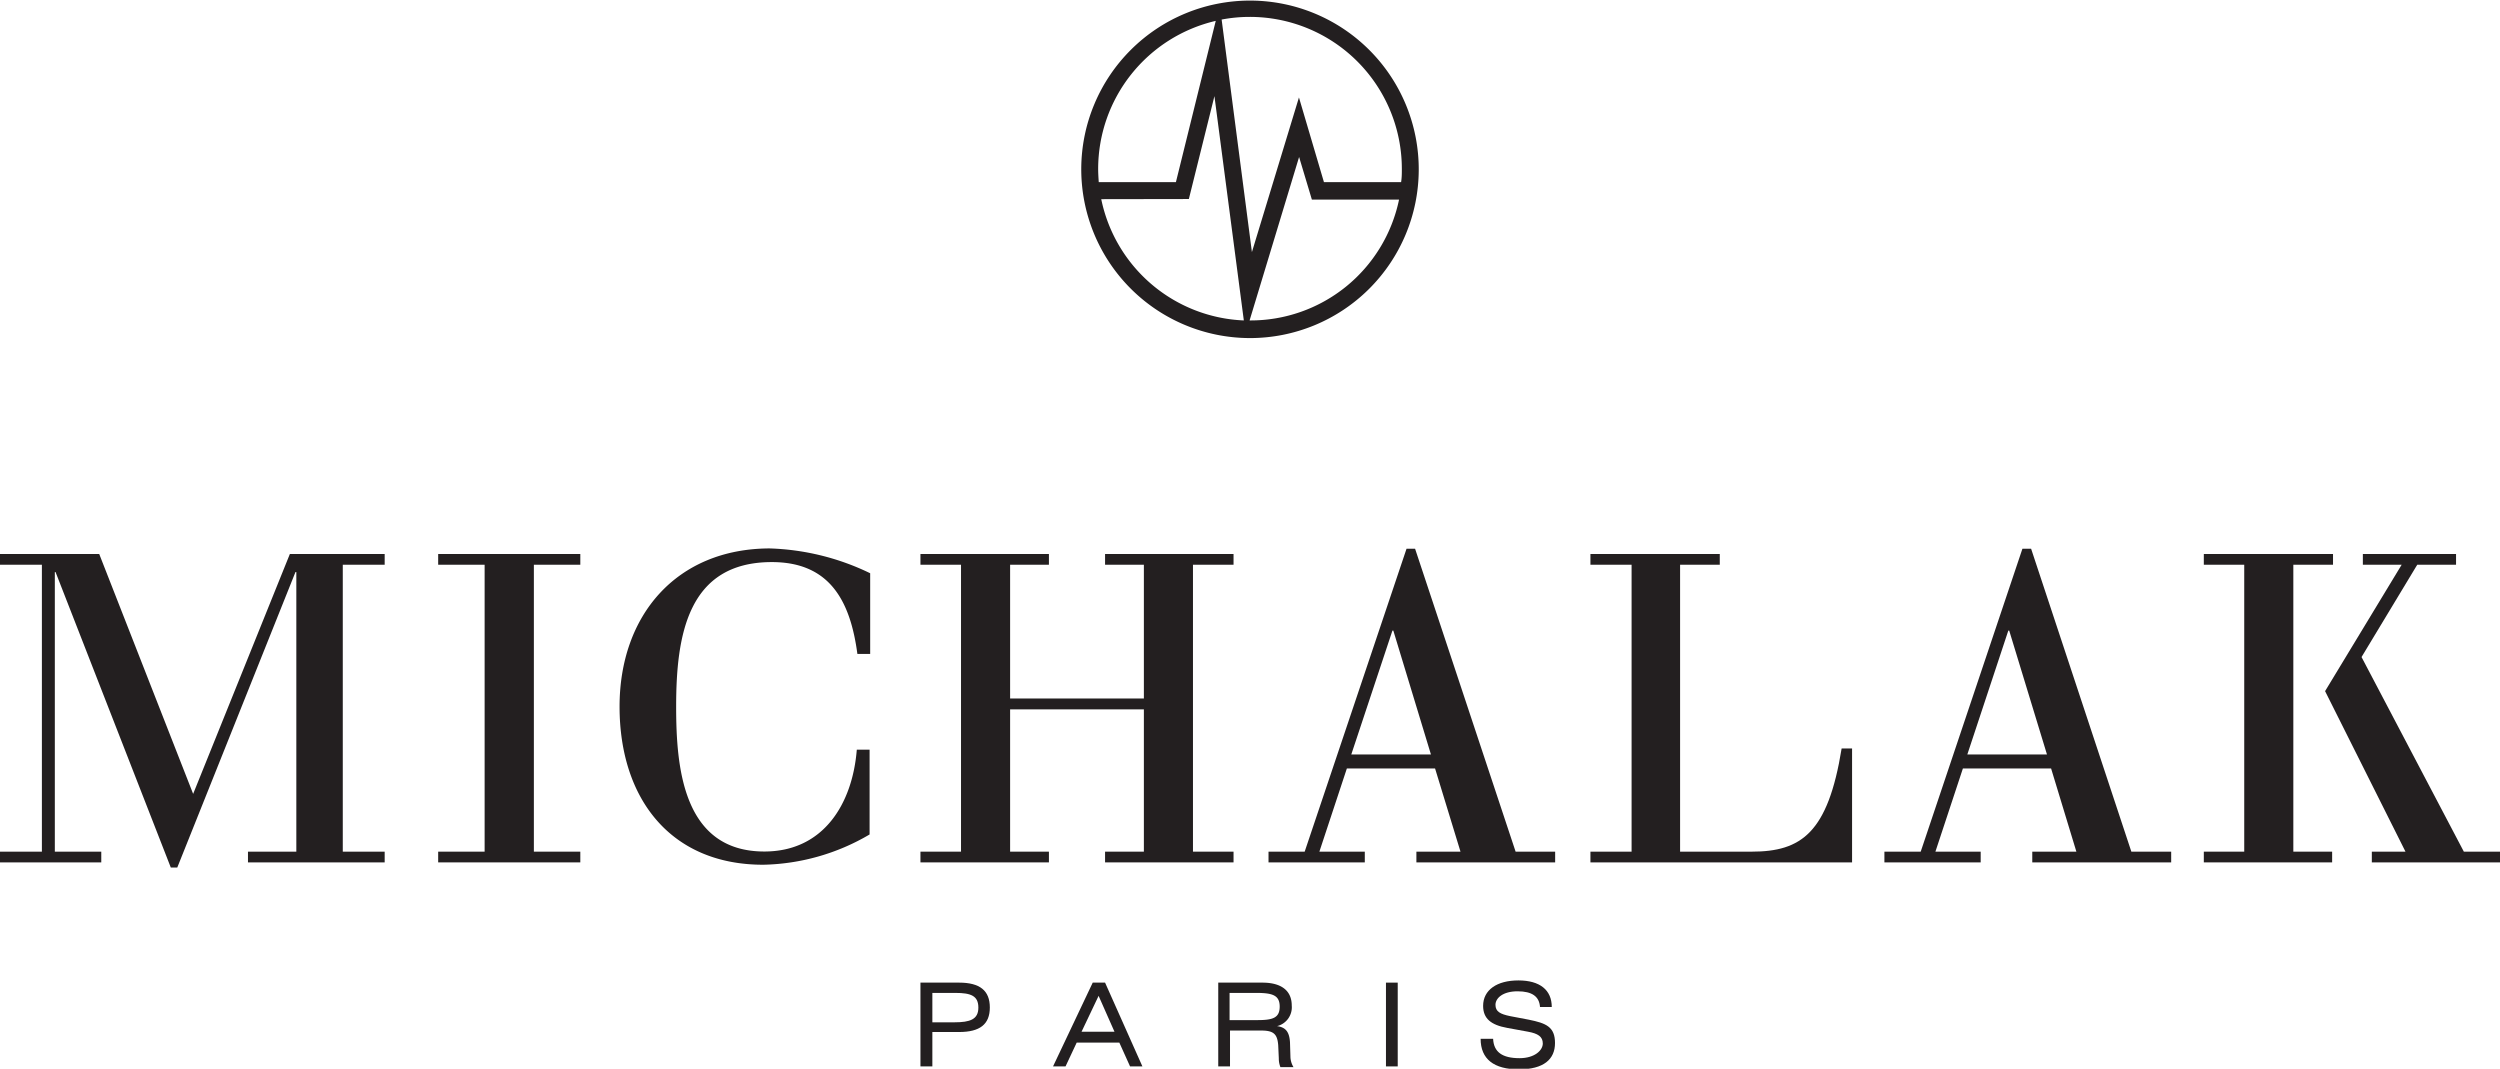 <svg xmlns="http://www.w3.org/2000/svg" viewBox="0 0 170.08 72.71"><defs><style>.cls-1{fill:#231f20;}</style></defs><title>Fichier 1</title><g id="Calque_2" data-name="Calque 2"><g id="Calque_1-2" data-name="Calque 1"><path class="cls-1" d="M42.15,48.07c0,6.25,3.46,10.76,9.77,10.76a14.8,14.8,0,0,0,7.24-2.06V51h-.87C58,54.65,56.05,57.93,52,57.93c-5.56,0-6-5.76-6-9.86,0-4.85.78-9.83,6.51-9.83,4,0,5.35,2.73,5.82,6.25h.87V39a16.79,16.79,0,0,0-6.86-1.69C46,37.34,42.15,41.88,42.15,48.07Z"/><path class="cls-1" d="M65.25,66.85H62.62v5.7h.81V70.21h1.82c1.41,0,2.09-.52,2.09-1.67S66.66,66.85,65.25,66.85Zm-.32,2.7h-1.5v-2H65c1.06,0,1.56.2,1.56,1S66,69.55,64.93,69.55Z"/><path class="cls-1" d="M74.34,66.85l-2.7,5.7h.85l.76-1.62h2.9l.73,1.62h.84l-2.54-5.7Zm-.76,3.34,1.16-2.44,1.08,2.44Z"/><path class="cls-1" d="M87.76,70.89c-.05-.68-.28-1-.88-1.08a1.32,1.32,0,0,0,1-1.4c0-1-.69-1.56-2-1.56h-3v5.7h.8V70.11h2.13c.85,0,1.09.25,1.15,1L87,72a1.57,1.57,0,0,0,.11.6H88a1.42,1.42,0,0,1-.21-.74ZM85.53,69.4H83.65V67.55h1.81c1.1,0,1.6.15,1.6.93S86.58,69.4,85.53,69.4Z"/><rect class="cls-1" x="94.29" y="66.85" width="0.8" height="5.7"/><path class="cls-1" d="M104,69.37l-1.26-.24c-.68-.14-1-.31-1-.77s.51-.92,1.5-.92,1.48.35,1.53,1.07h.8c0-1.16-.81-1.81-2.27-1.81s-2.4.65-2.4,1.73c0,.86.53,1.3,1.64,1.5l1.42.26c.66.12,1,.33,1,.8s-.56,1-1.58,1c-1.18,0-1.76-.42-1.8-1.32h-.85c0,1.38.9,2.08,2.6,2.08s2.46-.69,2.46-1.79S105.19,69.61,104,69.37Z"/><polygon class="cls-1" points="13.14 54.01 6.75 37.69 0 37.69 0 38.42 2.85 38.42 2.85 57.94 0 57.94 0 58.67 6.89 58.67 6.89 57.94 3.73 57.94 3.73 38.92 3.78 38.92 11.62 59.02 12.06 59.02 20.1 38.92 20.16 38.92 20.16 57.94 16.87 57.94 16.87 58.67 26.17 58.67 26.17 57.94 23.32 57.94 23.32 38.42 26.17 38.42 26.17 37.69 19.72 37.69 13.14 54.01"/><polygon class="cls-1" points="29.81 38.42 32.97 38.42 32.97 57.94 29.81 57.94 29.81 58.67 39.48 58.67 39.48 57.94 36.32 57.94 36.32 38.42 39.48 38.42 39.48 37.69 29.81 37.69 29.81 38.42"/><polygon class="cls-1" points="68.72 48.26 77.82 48.26 77.82 57.94 75.18 57.94 75.18 58.67 83.92 58.67 83.92 57.94 81.16 57.94 81.16 38.42 83.92 38.42 83.92 37.69 75.18 37.69 75.18 38.42 77.82 38.42 77.82 47.52 68.72 47.52 68.72 38.42 71.36 38.42 71.36 37.69 62.62 37.69 62.62 38.42 65.38 38.42 65.38 57.94 62.62 57.94 62.62 58.67 71.36 58.67 71.36 57.94 68.72 57.94 68.72 48.26"/><path class="cls-1" d="M119.17,57.94H114.3V38.42H117v-.73H108.2v.73H111V57.94H108.2v.73H126V50.92h-.71C124.36,56.67,122.54,57.94,119.17,57.94Z"/><polygon class="cls-1" points="156.02 38.42 158.72 38.42 158.72 37.69 149.93 37.69 149.93 38.42 152.68 38.42 152.68 57.94 149.93 57.94 149.93 58.67 158.66 58.67 158.66 57.94 156.02 57.94 156.02 38.42"/><polygon class="cls-1" points="167.62 57.94 160.66 44.7 164.45 38.42 167.09 38.42 167.09 37.69 160.75 37.69 160.75 38.42 163.39 38.42 158.18 47.02 163.65 57.94 161.36 57.94 161.36 58.67 170.08 58.67 170.08 57.94 167.62 57.94"/><path class="cls-1" d="M96.27,37.33h-.58L88.76,57.94H86.3v.73h6.55v-.73H89.76l1.87-5.66h6l1.73,5.66h-3v.73h9.44v-.73h-2.69Zm-4.34,14,2.8-8.43h.06l2.56,8.43Z"/><path class="cls-1" d="M138.18,37.33h-.59l-6.92,20.61H128.2v.73h6.55v-.73h-3.08l1.87-5.66h6l1.72,5.66h-3v.73h9.45v-.73H145Zm-4.34,14,2.79-8.43h.06l2.57,8.43Z"/><path class="cls-1" d="M85,23A11.48,11.48,0,1,0,73.56,11.48,11.49,11.49,0,0,0,85,23Zm0-1.16H85l3.38-11.16.87,2.9h5.93A10.32,10.32,0,0,1,85,21.8ZM85,1.15A10.34,10.34,0,0,1,95.37,11.48c0,.31,0,.6-.05.91H90.07l-1.7-5.76-3.2,10.52L83.11,1.33A10.19,10.19,0,0,1,85,1.15ZM74.71,11.48a10.35,10.35,0,0,1,8-10.06L80,12.39H74.75C74.73,12.08,74.71,11.79,74.71,11.48Zm6.17,2.06,1.74-7,2,15.26a10.34,10.34,0,0,1-9.7-8.25Z"/></g></g></svg>